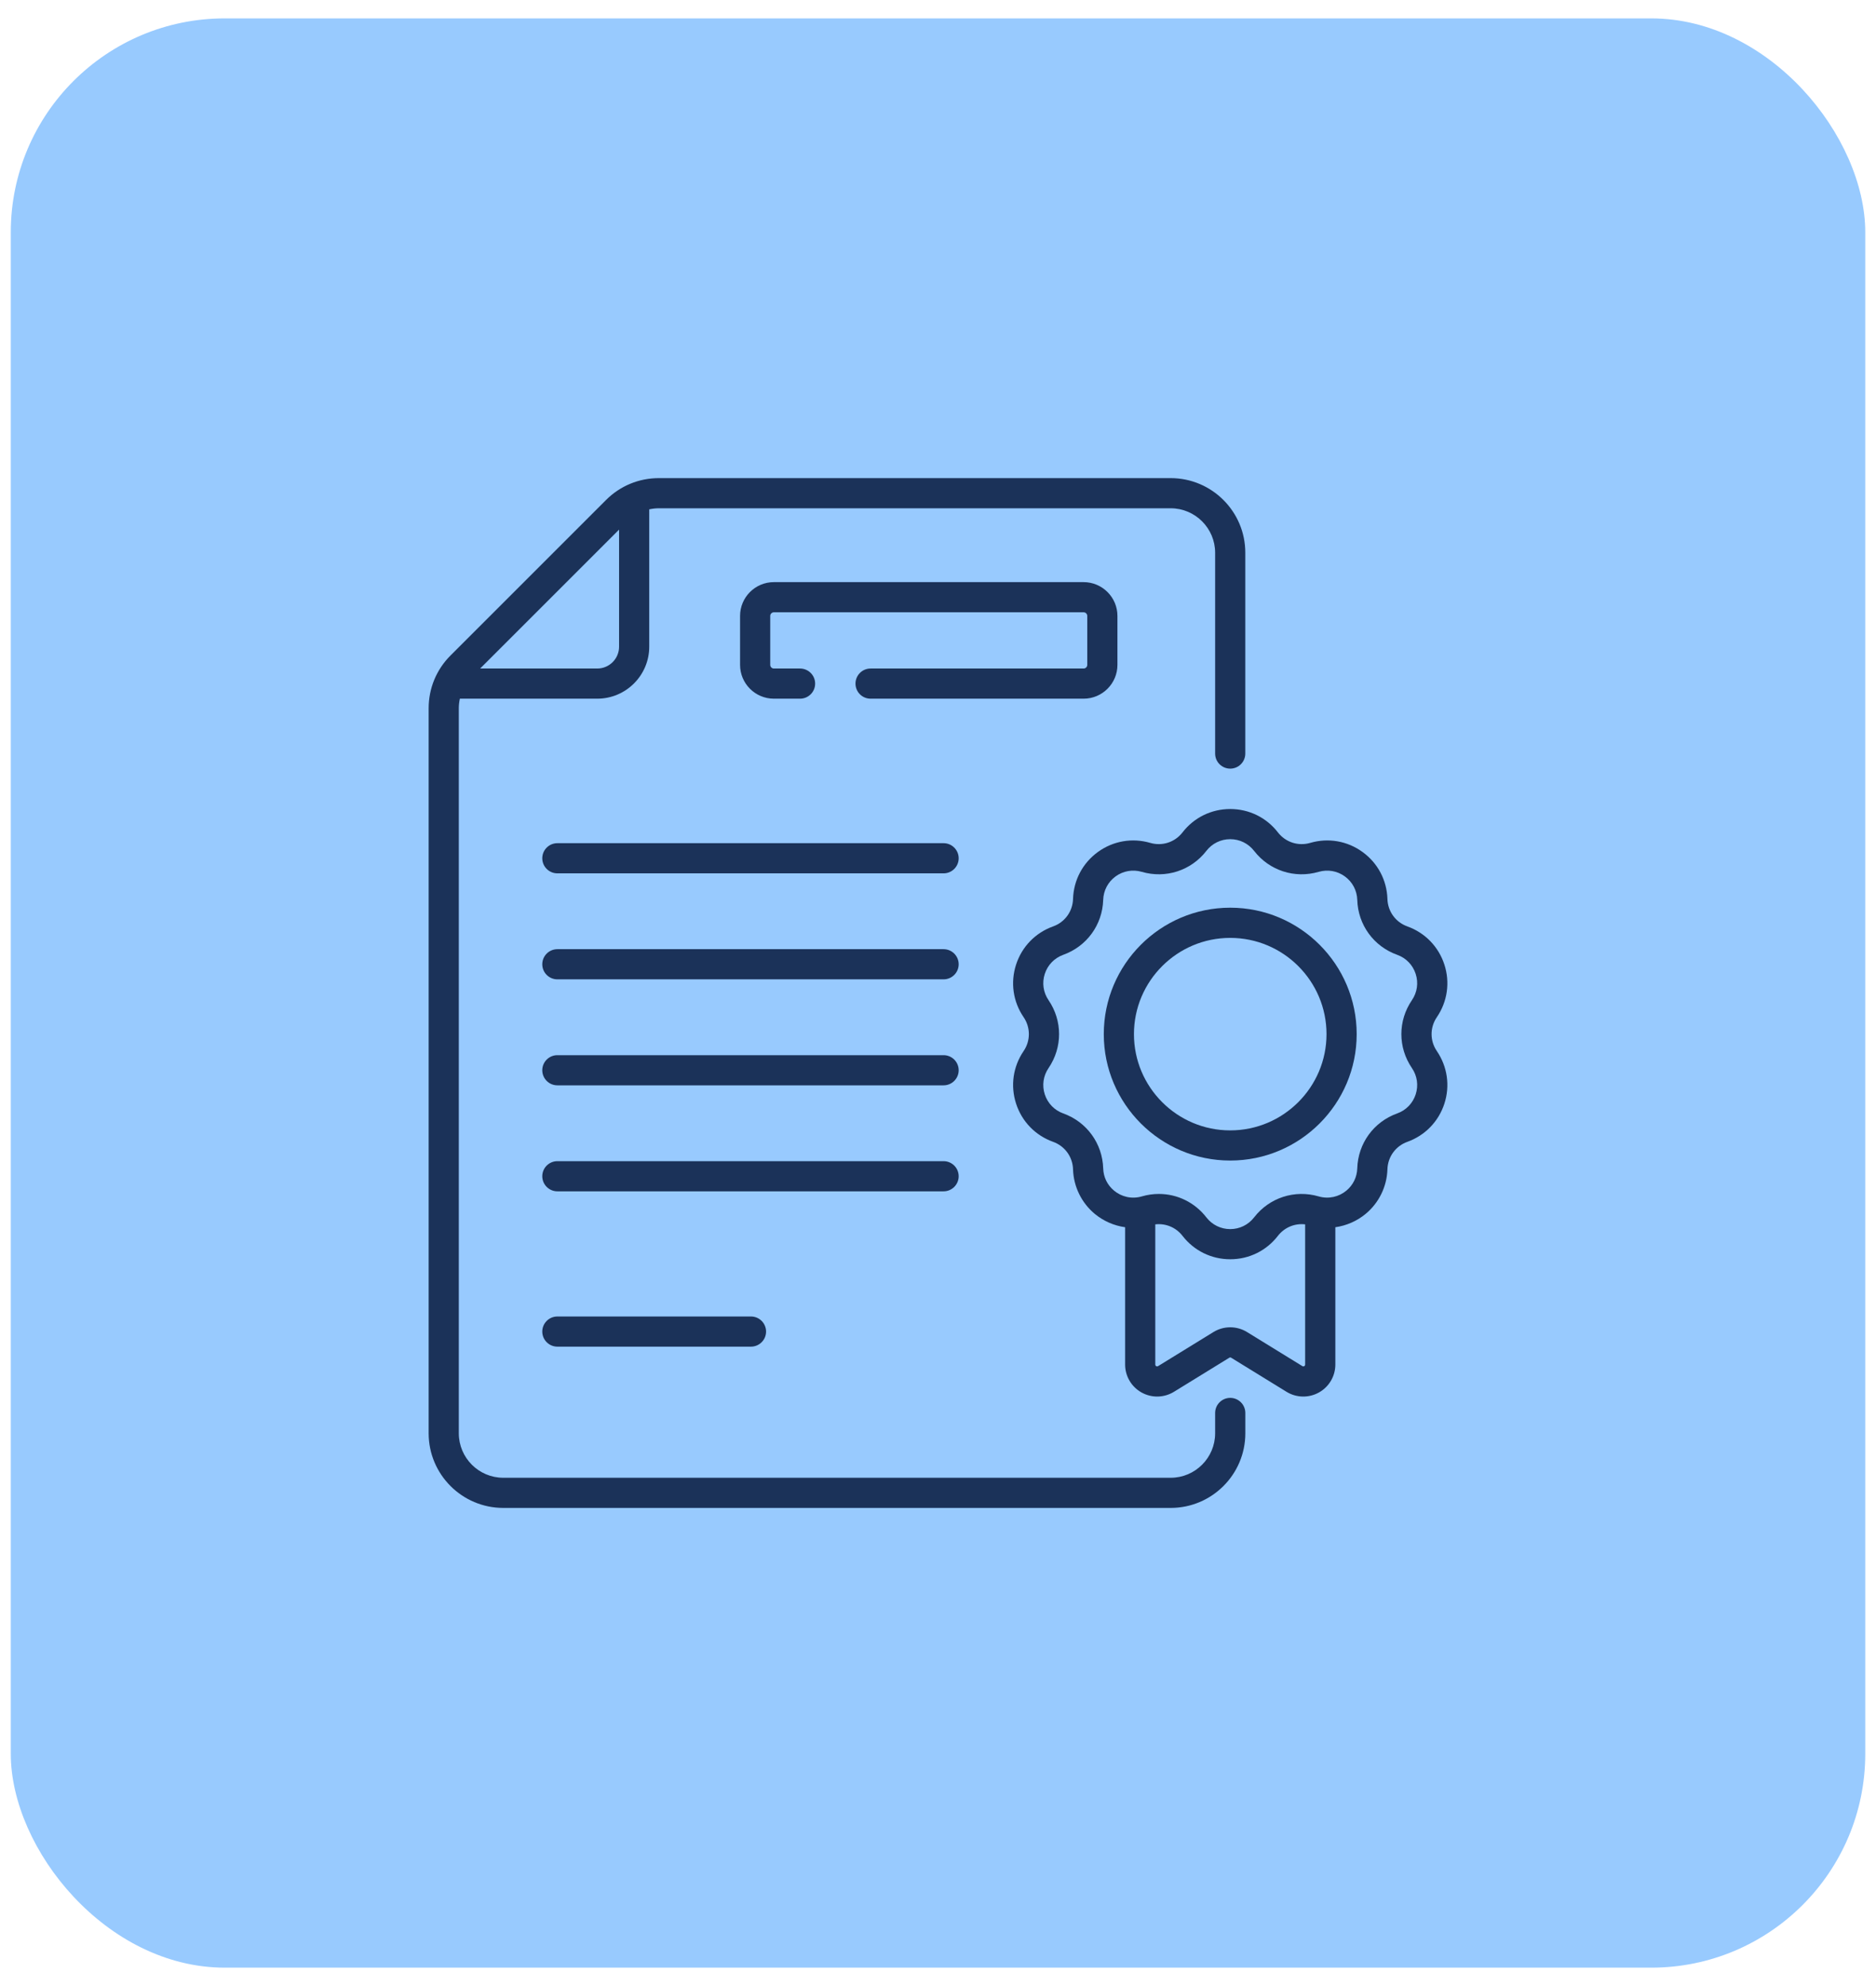 <svg width="51" height="54" viewBox="0 0 51 54" fill="none" xmlns="http://www.w3.org/2000/svg">
<rect x="0.293" y="0.5" width="50.415" height="53" rx="5.817" fill="#98CAFE"/>
<g clip-path="url(#clip0_62_214)">
<path d="M25.652 22.926H15.152C14.926 22.926 14.742 23.11 14.742 23.336C14.742 23.563 14.926 23.746 15.152 23.746H25.652C25.878 23.746 26.062 23.563 26.062 23.336C26.062 23.11 25.878 22.926 25.652 22.926Z" fill="#1B3259"/>
<path d="M25.652 25.808H15.152C14.926 25.808 14.742 25.992 14.742 26.218C14.742 26.445 14.926 26.628 15.152 26.628H25.652C25.878 26.628 26.062 26.445 26.062 26.218C26.062 25.992 25.878 25.808 25.652 25.808Z" fill="#1B3259"/>
<path d="M25.652 28.69H15.152C14.926 28.69 14.742 28.873 14.742 29.1C14.742 29.326 14.926 29.51 15.152 29.51H25.652C25.878 29.51 26.062 29.326 26.062 29.1C26.062 28.873 25.878 28.69 25.652 28.69Z" fill="#1B3259"/>
<path d="M26.062 31.982C26.062 31.755 25.878 31.572 25.652 31.572H15.152C14.926 31.572 14.742 31.755 14.742 31.982C14.742 32.208 14.926 32.392 15.152 32.392H25.652C25.878 32.392 26.062 32.208 26.062 31.982Z" fill="#1B3259"/>
<path d="M15.152 35.795C14.926 35.795 14.742 35.979 14.742 36.205C14.742 36.431 14.926 36.615 15.152 36.615H20.416C20.642 36.615 20.826 36.431 20.826 36.205C20.826 35.979 20.642 35.795 20.416 35.795H15.152Z" fill="#1B3259"/>
<path d="M30.378 18.078V16.747C30.378 16.24 29.965 15.828 29.458 15.828H21.038C20.531 15.828 20.119 16.24 20.119 16.747V18.078C20.119 18.585 20.531 18.997 21.038 18.997H21.749C21.976 18.997 22.16 18.814 22.16 18.587C22.16 18.361 21.976 18.177 21.749 18.177H21.038C20.984 18.177 20.939 18.133 20.939 18.078V16.747C20.939 16.692 20.984 16.648 21.038 16.648H29.458C29.513 16.648 29.558 16.692 29.558 16.747V18.078C29.558 18.133 29.513 18.177 29.458 18.177H23.667C23.44 18.177 23.257 18.361 23.257 18.587C23.257 18.814 23.44 18.997 23.667 18.997H29.459C29.965 18.997 30.378 18.585 30.378 18.078Z" fill="#1B3259"/>
<path d="M33.444 38.008C33.218 38.008 33.034 38.192 33.034 38.419V38.971C33.034 39.637 32.492 40.18 31.825 40.18H13.682C13.015 40.18 12.473 39.637 12.473 38.971V19.258C12.473 19.169 12.483 19.082 12.502 18.997H16.236C17.016 18.997 17.65 18.363 17.65 17.583V13.849C17.735 13.831 17.822 13.82 17.911 13.82H31.825C32.492 13.82 33.034 14.363 33.034 15.029V20.489C33.034 20.716 33.218 20.899 33.444 20.899C33.671 20.899 33.854 20.716 33.854 20.489V15.029C33.855 13.91 32.944 13 31.825 13H17.911C17.369 13 16.859 13.211 16.476 13.594L12.247 17.823C11.864 18.206 11.653 18.716 11.653 19.258V38.971C11.653 40.09 12.563 41 13.682 41H31.825C32.944 41 33.855 40.09 33.855 38.971V38.419C33.855 38.192 33.671 38.008 33.444 38.008ZM16.83 14.4V17.583C16.83 17.911 16.564 18.177 16.236 18.177H13.053L16.83 14.4Z" fill="#1B3259"/>
<path d="M39.062 27.656C39.349 27.234 39.424 26.712 39.266 26.226C39.108 25.74 38.741 25.362 38.26 25.189C37.941 25.075 37.728 24.782 37.718 24.443C37.702 23.932 37.456 23.466 37.042 23.166C36.629 22.865 36.11 22.775 35.619 22.918C35.293 23.013 34.949 22.901 34.741 22.633C34.428 22.228 33.956 21.997 33.444 21.997C32.933 21.997 32.46 22.228 32.147 22.633C31.94 22.901 31.595 23.013 31.27 22.918C30.779 22.775 30.26 22.865 29.846 23.166C29.433 23.466 29.187 23.931 29.171 24.443C29.161 24.782 28.948 25.075 28.629 25.189C28.147 25.362 27.781 25.74 27.623 26.226C27.465 26.712 27.539 27.234 27.827 27.656C28.018 27.936 28.018 28.299 27.827 28.579C27.539 29.002 27.465 29.523 27.623 30.009C27.781 30.495 28.147 30.873 28.629 31.046C28.948 31.161 29.161 31.454 29.171 31.793C29.185 32.263 29.401 32.705 29.762 33.005C30.001 33.202 30.287 33.326 30.587 33.368V37.102C30.587 37.417 30.758 37.708 31.033 37.861C31.308 38.015 31.645 38.008 31.914 37.843L33.418 36.917C33.443 36.902 33.457 36.909 33.471 36.917L34.975 37.843C35.243 38.008 35.581 38.015 35.856 37.861C36.131 37.708 36.302 37.417 36.302 37.102V33.368C36.601 33.326 36.888 33.202 37.126 33.005C37.488 32.705 37.703 32.263 37.718 31.793C37.728 31.454 37.941 31.16 38.26 31.046C38.741 30.873 39.108 30.495 39.266 30.009C39.424 29.523 39.349 29.002 39.062 28.579C38.87 28.299 38.87 27.937 39.062 27.656ZM35.405 37.144L33.901 36.218C33.621 36.046 33.268 36.046 32.988 36.218L31.484 37.144C31.45 37.165 31.407 37.141 31.407 37.102V33.29C31.689 33.257 31.969 33.372 32.147 33.602C32.46 34.007 32.933 34.239 33.444 34.239C33.956 34.239 34.428 34.007 34.741 33.602C34.92 33.372 35.199 33.257 35.481 33.29V37.102C35.481 37.142 35.438 37.165 35.405 37.144ZM38.384 29.041C38.528 29.252 38.565 29.513 38.486 29.756C38.407 29.999 38.224 30.188 37.983 30.274C37.344 30.503 36.918 31.09 36.898 31.768C36.89 32.006 36.785 32.221 36.602 32.373C36.397 32.544 36.118 32.608 35.849 32.53C35.197 32.34 34.508 32.564 34.093 33.101C33.936 33.303 33.7 33.419 33.444 33.419C33.189 33.419 32.953 33.303 32.796 33.101C32.479 32.691 32.002 32.463 31.504 32.463C31.35 32.463 31.194 32.485 31.04 32.53C30.768 32.609 30.49 32.543 30.286 32.373C30.103 32.221 29.998 32.006 29.991 31.768C29.97 31.09 29.544 30.503 28.905 30.274C28.665 30.188 28.482 29.999 28.403 29.756C28.324 29.513 28.361 29.252 28.505 29.041C28.887 28.48 28.887 27.755 28.505 27.194C28.361 26.983 28.324 26.723 28.403 26.48C28.482 26.236 28.665 26.048 28.905 25.961C29.544 25.732 29.97 25.146 29.991 24.467C29.999 24.212 30.122 23.979 30.328 23.829C30.535 23.679 30.794 23.634 31.04 23.705C31.691 23.895 32.381 23.671 32.796 23.135C32.952 22.933 33.189 22.817 33.444 22.817C33.7 22.817 33.936 22.933 34.093 23.135C34.508 23.671 35.197 23.895 35.849 23.705C36.094 23.634 36.353 23.679 36.56 23.829C36.767 23.979 36.89 24.212 36.898 24.467C36.918 25.146 37.344 25.732 37.983 25.961C38.224 26.047 38.407 26.236 38.486 26.48C38.565 26.723 38.528 26.983 38.384 27.194C38.001 27.755 38.001 28.48 38.384 29.041Z" fill="#1B3259"/>
<path d="M33.444 24.68C31.549 24.68 30.007 26.222 30.007 28.118C30.007 30.013 31.549 31.555 33.444 31.555C35.34 31.555 36.882 30.013 36.882 28.118C36.882 26.222 35.34 24.68 33.444 24.68ZM33.444 30.735C32.001 30.735 30.827 29.561 30.827 28.118C30.827 26.675 32.001 25.501 33.444 25.501C34.888 25.501 36.062 26.675 36.062 28.118C36.062 29.561 34.887 30.735 33.444 30.735Z" fill="#1B3259"/>
</g>
<defs>
<clipPath id="clip0_62_214">
<rect width="28" height="28" fill="white" transform="translate(11.5 13)"/>
</clipPath>
</defs>
</svg>
